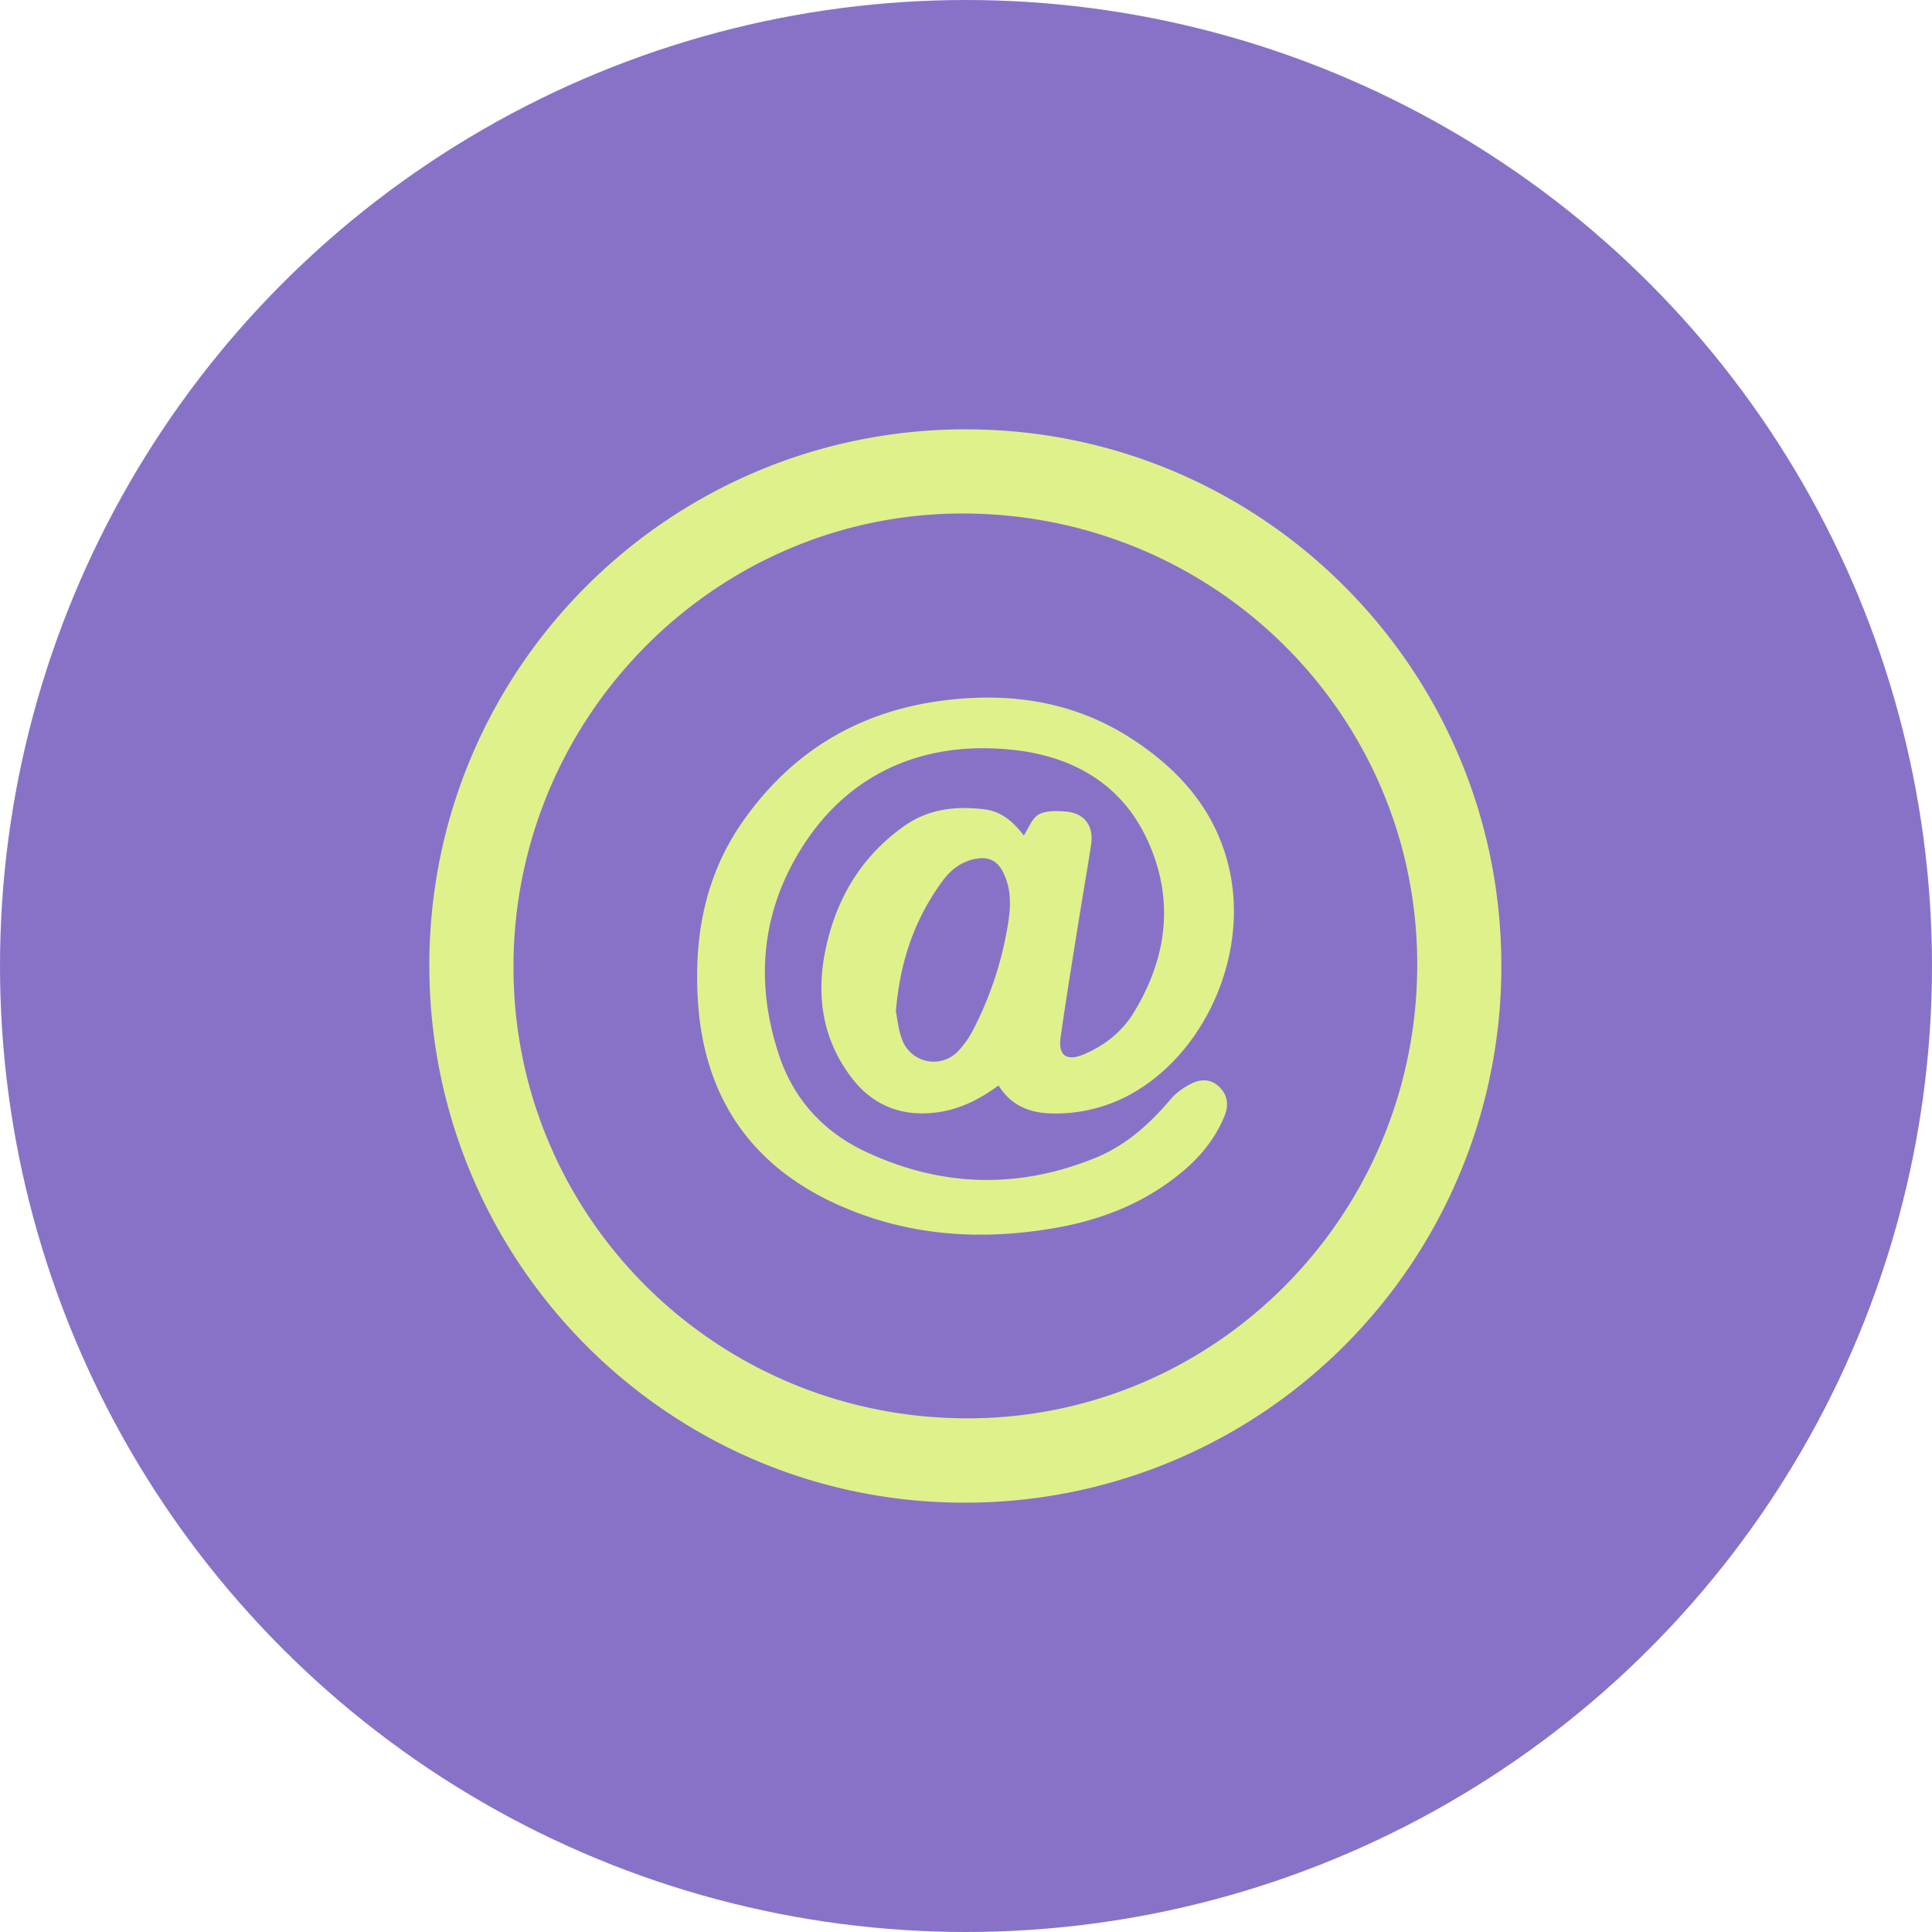 <svg xmlns="http://www.w3.org/2000/svg" width="54" height="54" fill="none"><circle cx="27" cy="27" r="27" fill="#8872C8"/><g fill="#DFF18B"><path d="M26.981 42c-8.26.015-14.962-6.69-14.981-14.985-.02-8.278 6.666-14.991 14.951-15.015 8.283-.023 15.008 6.69 15.012 14.984A14.98 14.98 0 0126.98 42zm-.016-2.357c6.924.042 12.585-5.585 12.647-12.573.062-6.978-5.561-12.655-12.598-12.717-6.923-.061-12.615 5.599-12.662 12.59-.048 6.985 5.586 12.658 12.613 12.7z"/><path d="M27.91 30.339c-.567.415-1.141.694-1.81.763-.966.099-1.74-.235-2.318-1.006-.815-1.088-.977-2.316-.696-3.612.304-1.4 1.005-2.56 2.188-3.397.676-.479 1.446-.565 2.247-.465.492.06.827.38 1.094.73.142-.214.23-.48.412-.584.195-.111.479-.104.72-.089.558.034.832.389.748.943-.103.67-.221 1.34-.328 2.01-.178 1.118-.363 2.234-.522 3.355-.074.518.166.687.656.479.572-.244 1.055-.622 1.38-1.152.966-1.575 1.156-3.249.349-4.92-.725-1.502-2.064-2.25-3.681-2.431-2.64-.296-4.84.728-6.146 3.082-.965 1.738-1.05 3.597-.421 5.47.41 1.22 1.244 2.123 2.396 2.667 2.106.996 4.266 1.064 6.435.182.85-.345 1.513-.94 2.102-1.634.16-.19.382-.345.606-.453.26-.126.544-.117.772.115.23.236.249.513.132.801-.233.574-.604 1.053-1.066 1.46-1.044.918-2.287 1.425-3.634 1.663-2.149.38-4.258.228-6.251-.71-2.354-1.11-3.592-3.013-3.765-5.597-.12-1.791.184-3.5 1.223-5.006 1.39-2.012 3.316-3.157 5.75-3.438 1.872-.218 3.635.075 5.228 1.135 1.342.893 2.325 2.047 2.667 3.674.5 2.383-.723 5.103-2.814 6.232a4.35 4.35 0 01-2.077.517c-.636.003-1.203-.18-1.576-.784zm-2.87-2.063c.044.203.069.517.18.796a.94.94 0 001.57.297 2.52 2.52 0 00.392-.55 9.819 9.819 0 00.978-2.91c.09-.512.125-1.024-.113-1.512-.171-.351-.428-.467-.81-.386-.384.081-.674.312-.895.615-.772 1.054-1.19 2.24-1.302 3.65z"/></g></svg>